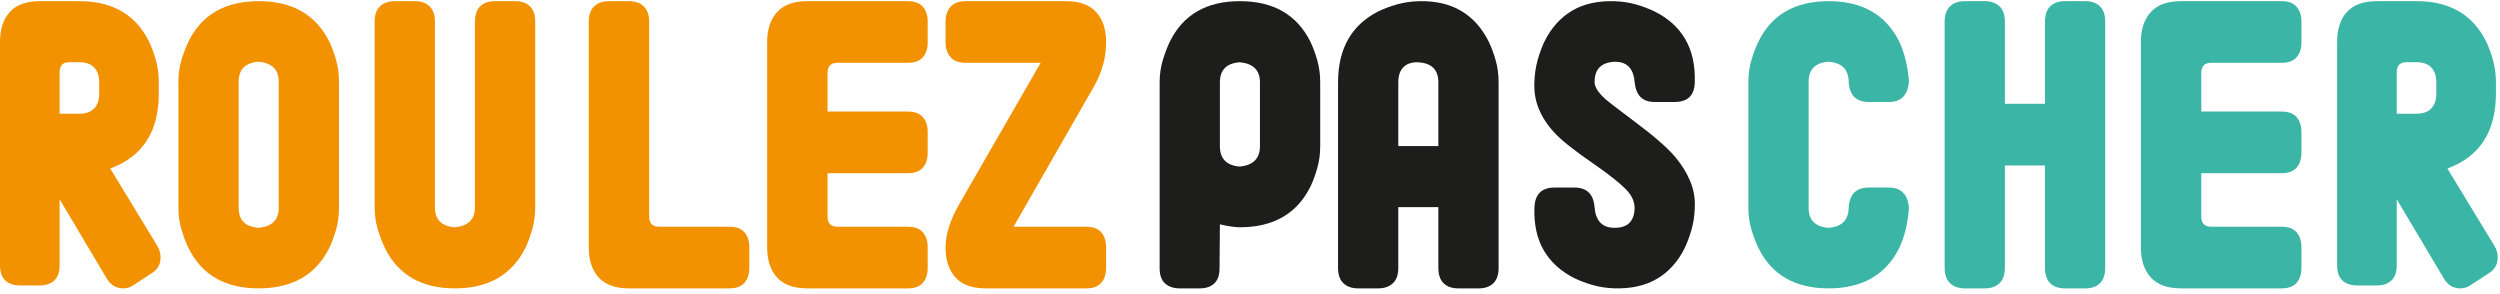 <svg width="434" height="51" viewBox="0 0 434 51" fill="none" xmlns="http://www.w3.org/2000/svg">
<path fill-rule="evenodd" clip-rule="evenodd" d="M17.221 16.253V14.286C17.221 13.185 16.931 12.33 16.353 11.716C15.774 11.103 14.907 10.796 13.751 10.796H12.017C10.902 10.796 10.345 11.389 10.345 12.573V19.741H13.751C14.907 19.741 15.774 19.435 16.353 18.821C16.931 18.209 17.221 17.352 17.221 16.253ZM27.564 16.253C27.564 22.849 24.756 27.184 19.141 29.257L27.318 42.703C27.523 43.044 27.667 43.382 27.751 43.719C27.833 44.059 27.874 44.398 27.874 44.734C27.874 45.918 27.316 46.851 26.197 47.526L23.274 49.429C22.694 49.852 22.072 50.062 21.41 50.062C20.829 50.062 20.29 49.925 19.792 49.653C19.296 49.377 18.861 48.922 18.489 48.287L10.345 34.585V46.067C10.345 47.253 10.035 48.129 9.415 48.699C8.795 49.27 7.949 49.557 6.876 49.557H3.469C2.396 49.557 1.548 49.27 0.93 48.699C0.31 48.129 0 47.253 0 46.067V7.243C0 5.046 0.569 3.321 1.708 2.074C2.846 0.827 4.573 0.202 6.891 0.202H13.783C19.536 0.202 23.571 2.55 25.888 7.243C26.343 8.217 26.737 9.297 27.068 10.479C27.4 11.663 27.564 12.933 27.564 14.286V16.253Z" fill="#F29200"/>
<path fill-rule="evenodd" clip-rule="evenodd" d="M48.386 36.087V14.178C48.386 12.079 47.217 10.925 44.88 10.716C42.582 10.883 41.434 12.037 41.434 14.178V36.087C41.434 38.227 42.582 39.381 44.88 39.548C47.217 39.338 48.386 38.185 48.386 36.087ZM58.847 36.087C58.847 37.428 58.679 38.688 58.345 39.863C58.011 41.038 57.612 42.108 57.15 43.073C54.808 47.732 50.727 50.062 44.91 50.062C39.093 50.062 35.033 47.732 32.73 43.073C32.27 42.108 31.862 41.038 31.507 39.863C31.15 38.688 30.973 37.428 30.973 36.087V14.178C30.973 12.834 31.15 11.576 31.507 10.401C31.862 9.226 32.27 8.156 32.73 7.191C35.033 2.532 39.093 0.202 44.91 0.202C50.727 0.202 54.808 2.532 57.15 7.191C57.612 8.156 58.011 9.226 58.345 10.401C58.679 11.576 58.847 12.834 58.847 14.178V36.087Z" fill="#F29200"/>
<path fill-rule="evenodd" clip-rule="evenodd" d="M92.913 35.962C92.913 37.316 92.747 38.587 92.411 39.773C92.077 40.958 91.679 42.038 91.218 43.011C88.876 47.711 84.793 50.062 78.977 50.062C73.158 50.062 69.099 47.711 66.797 43.011C66.336 42.038 65.928 40.958 65.573 39.773C65.216 38.587 65.039 37.316 65.039 35.962V3.759C65.039 2.574 65.353 1.685 65.979 1.092C66.605 0.499 67.46 0.202 68.548 0.202H71.992C73.078 0.202 73.933 0.499 74.56 1.092C75.187 1.685 75.501 2.574 75.501 3.759V35.962C75.501 38.122 76.649 39.286 78.945 39.455C81.285 39.242 82.452 38.08 82.452 35.962V3.759C82.452 2.574 82.757 1.685 83.367 1.092C83.974 0.499 84.827 0.202 85.919 0.202H89.448C90.54 0.202 91.391 0.499 92 1.092C92.608 1.685 92.913 2.574 92.913 3.759V35.962Z" fill="#F29200"/>
<path fill-rule="evenodd" clip-rule="evenodd" d="M130.081 46.473C130.081 47.585 129.799 48.459 129.234 49.1C128.669 49.742 127.801 50.062 126.629 50.062H109.176C106.831 50.062 105.084 49.432 103.935 48.173C102.782 46.911 102.207 45.17 102.207 42.949V3.791C102.207 2.595 102.521 1.699 103.15 1.1C103.776 0.501 104.634 0.202 105.723 0.202H109.176C110.264 0.202 111.121 0.501 111.75 1.1C112.378 1.699 112.692 2.595 112.692 3.791V37.565C112.692 38.762 113.256 39.359 114.388 39.359H126.629C127.801 39.359 128.669 39.68 129.234 40.321C129.799 40.962 130.081 41.838 130.081 42.949V46.473Z" fill="#F29200"/>
<path fill-rule="evenodd" clip-rule="evenodd" d="M161.05 46.473C161.05 47.585 160.768 48.459 160.204 49.1C159.638 49.742 158.769 50.062 157.598 50.062H140.144C137.801 50.062 136.053 49.432 134.903 48.173C133.753 46.911 133.176 45.17 133.176 42.949V7.316C133.176 5.095 133.753 3.355 134.903 2.093C136.053 0.833 137.801 0.202 140.144 0.202H157.598C158.769 0.202 159.638 0.524 160.204 1.164C160.768 1.805 161.05 2.682 161.05 3.791V7.316C161.05 8.428 160.768 9.303 160.204 9.945C159.638 10.584 158.769 10.905 157.598 10.905H145.356C144.226 10.905 143.661 11.504 143.661 12.7V19.365H157.598C158.769 19.365 159.638 19.684 160.204 20.325C160.768 20.967 161.05 21.842 161.05 22.955V26.479C161.05 27.59 160.768 28.466 160.204 29.104C159.638 29.746 158.769 30.068 157.598 30.068H143.661V37.565C143.661 38.762 144.226 39.359 145.356 39.359H157.598C158.769 39.359 159.638 39.68 160.204 40.321C160.768 40.962 161.05 41.838 161.05 42.949V46.473Z" fill="#F29200"/>
<path fill-rule="evenodd" clip-rule="evenodd" d="M218.727 25.354V14.302C218.727 12.186 217.558 11.022 215.22 10.81C212.922 10.978 211.775 12.144 211.775 14.302V25.354C211.775 27.556 212.922 28.742 215.22 28.91C217.558 28.699 218.727 27.514 218.727 25.354ZM229.188 25.354C229.188 26.71 229.02 27.981 228.685 29.165C228.349 30.352 227.952 31.431 227.489 32.404C225.144 37.105 221.056 39.455 215.231 39.455C214.393 39.455 213.238 39.286 211.775 38.947L211.712 46.568C211.712 47.755 211.41 48.632 210.803 49.203C210.198 49.777 209.354 50.062 208.266 50.062H204.821C203.735 50.062 202.881 49.777 202.254 49.203C201.629 48.632 201.312 47.755 201.312 46.568V14.302C201.312 12.948 201.493 11.677 201.847 10.492C202.203 9.306 202.611 8.227 203.072 7.254C205.374 2.553 209.433 0.202 215.251 0.202C221.068 0.202 225.148 2.553 227.491 7.254C227.955 8.227 228.351 9.306 228.685 10.492C229.02 11.677 229.188 12.948 229.188 14.302V25.354Z" fill="#1D1D1B"/>
<path fill-rule="evenodd" clip-rule="evenodd" d="M249.7 25.358V14.308C249.7 12.108 248.529 10.942 246.191 10.816C245.105 10.774 244.258 11.049 243.655 11.641C243.047 12.234 242.744 13.123 242.744 14.308V25.358H249.7ZM260.158 46.505C260.158 47.691 259.853 48.581 259.246 49.172C258.635 49.766 257.786 50.062 256.693 50.062H253.165C252.07 50.062 251.219 49.766 250.61 49.172C250 48.581 249.7 47.691 249.7 46.505V35.964H242.744V46.505C242.744 47.691 242.433 48.581 241.804 49.172C241.179 49.766 240.323 50.062 239.237 50.062H235.792C234.706 50.062 233.85 49.766 233.223 49.172C232.598 48.581 232.285 47.691 232.285 46.505V14.308C232.285 8.467 234.607 4.36 239.253 1.988C240.215 1.523 241.281 1.121 242.455 0.782C243.626 0.443 244.881 0.254 246.22 0.21C249.15 0.127 251.633 0.687 253.662 1.893C255.691 3.1 257.291 4.889 258.46 7.26C258.924 8.233 259.322 9.313 259.658 10.498C259.992 11.683 260.158 12.954 260.158 14.308V46.505Z" fill="#1D1D1B"/>
<path fill-rule="evenodd" clip-rule="evenodd" d="M294.215 36.083C294.173 37.424 293.984 38.684 293.649 39.858C293.317 41.033 292.919 42.103 292.461 43.067C291.295 45.417 289.698 47.19 287.675 48.386C285.653 49.582 283.18 50.138 280.26 50.054C278.927 50.011 277.677 49.823 276.506 49.487C275.341 49.153 274.275 48.753 273.315 48.292C270.978 47.117 269.218 45.522 268.025 43.509C266.838 41.494 266.287 39.02 266.37 36.083C266.454 33.732 267.623 32.558 269.874 32.558H273.315C275.483 32.558 276.652 33.712 276.82 36.019C277.028 38.369 278.175 39.544 280.26 39.544H280.323C281.49 39.544 282.358 39.24 282.92 38.631C283.481 38.024 283.765 37.174 283.765 36.083C283.765 34.949 283.245 33.859 282.201 32.809C281.073 31.677 279.238 30.23 276.694 28.467C273.274 26.119 270.977 24.294 269.812 22.992C268.643 21.733 267.758 20.38 267.153 18.932C266.549 17.485 266.287 15.923 266.37 14.244C266.412 12.902 266.6 11.632 266.934 10.436C267.267 9.241 267.664 8.161 268.121 7.197C269.29 4.847 270.876 3.073 272.878 1.878C274.88 0.682 277.341 0.127 280.26 0.21C281.597 0.252 282.847 0.44 284.016 0.776C285.183 1.113 286.246 1.51 287.207 1.973C289.584 3.147 291.368 4.752 292.556 6.788C293.745 8.823 294.296 11.307 294.215 14.244C294.173 16.553 293.004 17.705 290.71 17.705H287.207C285.12 17.705 283.975 16.532 283.765 14.181C283.557 11.832 282.39 10.677 280.26 10.721C277.966 10.846 276.82 12.02 276.82 14.244C276.82 15.084 277.445 16.069 278.696 17.202C279.028 17.496 279.624 17.968 280.481 18.619C281.335 19.27 282.43 20.097 283.765 21.103C287.144 23.622 289.499 25.677 290.836 27.272C291.96 28.615 292.827 30.021 293.433 31.488C294.036 32.958 294.296 34.487 294.215 36.083Z" fill="#1D1D1B"/>
<path fill-rule="evenodd" clip-rule="evenodd" d="M331.395 36.087C331.185 38.816 330.62 41.144 329.698 43.073C327.357 47.732 323.275 50.062 317.456 50.062C311.639 50.062 307.579 47.732 305.279 43.073C304.817 42.108 304.408 41.038 304.052 39.863C303.697 38.688 303.52 37.428 303.52 36.087V14.178C303.52 12.834 303.697 11.576 304.052 10.401C304.408 9.226 304.817 8.156 305.279 7.191C307.579 2.532 311.639 0.202 317.456 0.202C323.275 0.202 327.357 2.532 329.698 7.191C330.62 9.163 331.185 11.492 331.395 14.178C331.185 16.529 330.029 17.702 327.929 17.702H324.399C322.215 17.702 321.059 16.529 320.932 14.178C320.892 12.037 319.722 10.883 317.425 10.716C315.127 10.883 313.98 12.037 313.98 14.178V36.087C313.98 38.227 315.127 39.381 317.425 39.548C319.722 39.381 320.892 38.227 320.932 36.087C321.059 33.735 322.215 32.56 324.399 32.56H327.929C330.029 32.56 331.185 33.735 331.395 36.087Z" fill="#3AB5A6"/>
<path fill-rule="evenodd" clip-rule="evenodd" d="M365.465 46.473C365.465 47.669 365.161 48.567 364.551 49.166C363.942 49.763 363.093 50.062 362 50.062H358.47C357.378 50.062 356.526 49.763 355.918 49.166C355.31 48.567 355.004 47.669 355.004 46.473V28.72H348.05V46.473C348.05 47.669 347.738 48.567 347.113 49.166C346.486 49.763 345.628 50.062 344.544 50.062H341.1C340.013 50.062 339.158 49.763 338.531 49.166C337.906 48.567 337.59 47.669 337.59 46.473V3.791C337.59 2.595 337.906 1.699 338.531 1.1C339.158 0.501 340.013 0.202 341.1 0.202H344.544C345.628 0.202 346.486 0.501 347.113 1.1C347.738 1.699 348.05 2.595 348.05 3.791V18.018H355.004V3.791C355.004 2.595 355.31 1.699 355.918 1.1C356.526 0.501 357.378 0.202 358.47 0.202H362C363.093 0.202 363.942 0.501 364.551 1.1C365.161 1.699 365.465 2.595 365.465 3.791V46.473Z" fill="#3AB5A6"/>
<path fill-rule="evenodd" clip-rule="evenodd" d="M399.531 46.473C399.531 47.585 399.248 48.459 398.686 49.1C398.118 49.742 397.249 50.062 396.079 50.062H378.626C376.281 50.062 374.534 49.432 373.385 48.173C372.234 46.911 371.656 45.17 371.656 42.949V7.316C371.656 5.095 372.234 3.355 373.385 2.093C374.534 0.833 376.281 0.202 378.626 0.202H396.079C397.249 0.202 398.118 0.524 398.686 1.164C399.248 1.805 399.531 2.682 399.531 3.791V7.316C399.531 8.428 399.248 9.303 398.686 9.945C398.118 10.584 397.249 10.905 396.079 10.905H383.837C382.708 10.905 382.14 11.504 382.14 12.7V19.365H396.079C397.249 19.365 398.118 19.684 398.686 20.325C399.248 20.967 399.531 21.842 399.531 22.955V26.479C399.531 27.59 399.248 28.466 398.686 29.104C398.118 29.746 397.249 30.068 396.079 30.068H382.14V37.565C382.14 38.762 382.708 39.359 383.837 39.359H396.079C397.249 39.359 398.118 39.68 398.686 40.321C399.248 40.962 399.531 41.838 399.531 42.949V46.473Z" fill="#3AB5A6"/>
<path fill-rule="evenodd" clip-rule="evenodd" d="M422.946 16.253V14.286C422.946 13.185 422.659 12.33 422.081 11.716C421.501 11.103 420.635 10.796 419.479 10.796H417.745C416.628 10.796 416.072 11.389 416.072 12.573V19.741H419.479C420.635 19.741 421.501 19.435 422.081 18.821C422.659 18.209 422.946 17.352 422.946 16.253ZM433.291 16.253C433.291 22.849 430.485 27.184 424.868 29.257L433.045 42.703C433.251 43.044 433.394 43.382 433.479 43.719C433.56 44.059 433.602 44.398 433.602 44.734C433.602 45.918 433.043 46.851 431.923 47.526L429.002 49.429C428.42 49.852 427.799 50.062 427.137 50.062C426.556 50.062 426.017 49.925 425.52 49.653C425.022 49.377 424.588 48.922 424.216 48.287L416.072 34.585V46.067C416.072 47.253 415.763 48.129 415.141 48.699C414.523 49.27 413.676 49.557 412.603 49.557H409.197C408.122 49.557 407.277 49.27 406.655 48.699C406.037 48.129 405.727 47.253 405.727 46.067V7.243C405.727 5.046 406.296 3.321 407.436 2.074C408.572 0.827 410.301 0.202 412.621 0.202H419.51C425.262 0.202 429.298 2.55 431.614 7.243C432.071 8.217 432.465 9.297 432.796 10.479C433.125 11.663 433.291 12.933 433.291 14.286V16.253Z" fill="#3AB5A6"/>
<path fill-rule="evenodd" clip-rule="evenodd" d="M192.023 46.473C192.023 47.585 191.739 48.459 191.174 49.1C190.61 49.742 189.741 50.062 188.571 50.062H171.117C168.772 50.062 167.025 49.432 165.876 48.173C164.724 46.911 164.148 45.17 164.148 42.948C164.148 40.642 164.985 38.056 166.66 35.193L180.66 10.904H167.665C166.491 10.904 165.612 10.585 165.027 9.943C164.44 9.302 164.148 8.427 164.148 7.316V3.79C164.148 2.681 164.44 1.804 165.027 1.162C165.612 0.523 166.491 0.202 167.665 0.202H185.055C187.398 0.202 189.145 0.832 190.296 2.093C191.447 3.353 192.023 5.094 192.023 7.316C192.023 9.965 191.331 12.507 189.953 14.941L175.952 39.361H188.571C189.741 39.361 190.61 39.68 191.174 40.321C191.739 40.962 192.023 41.837 192.023 42.948V46.473Z" fill="#F29200"/>
</svg>

